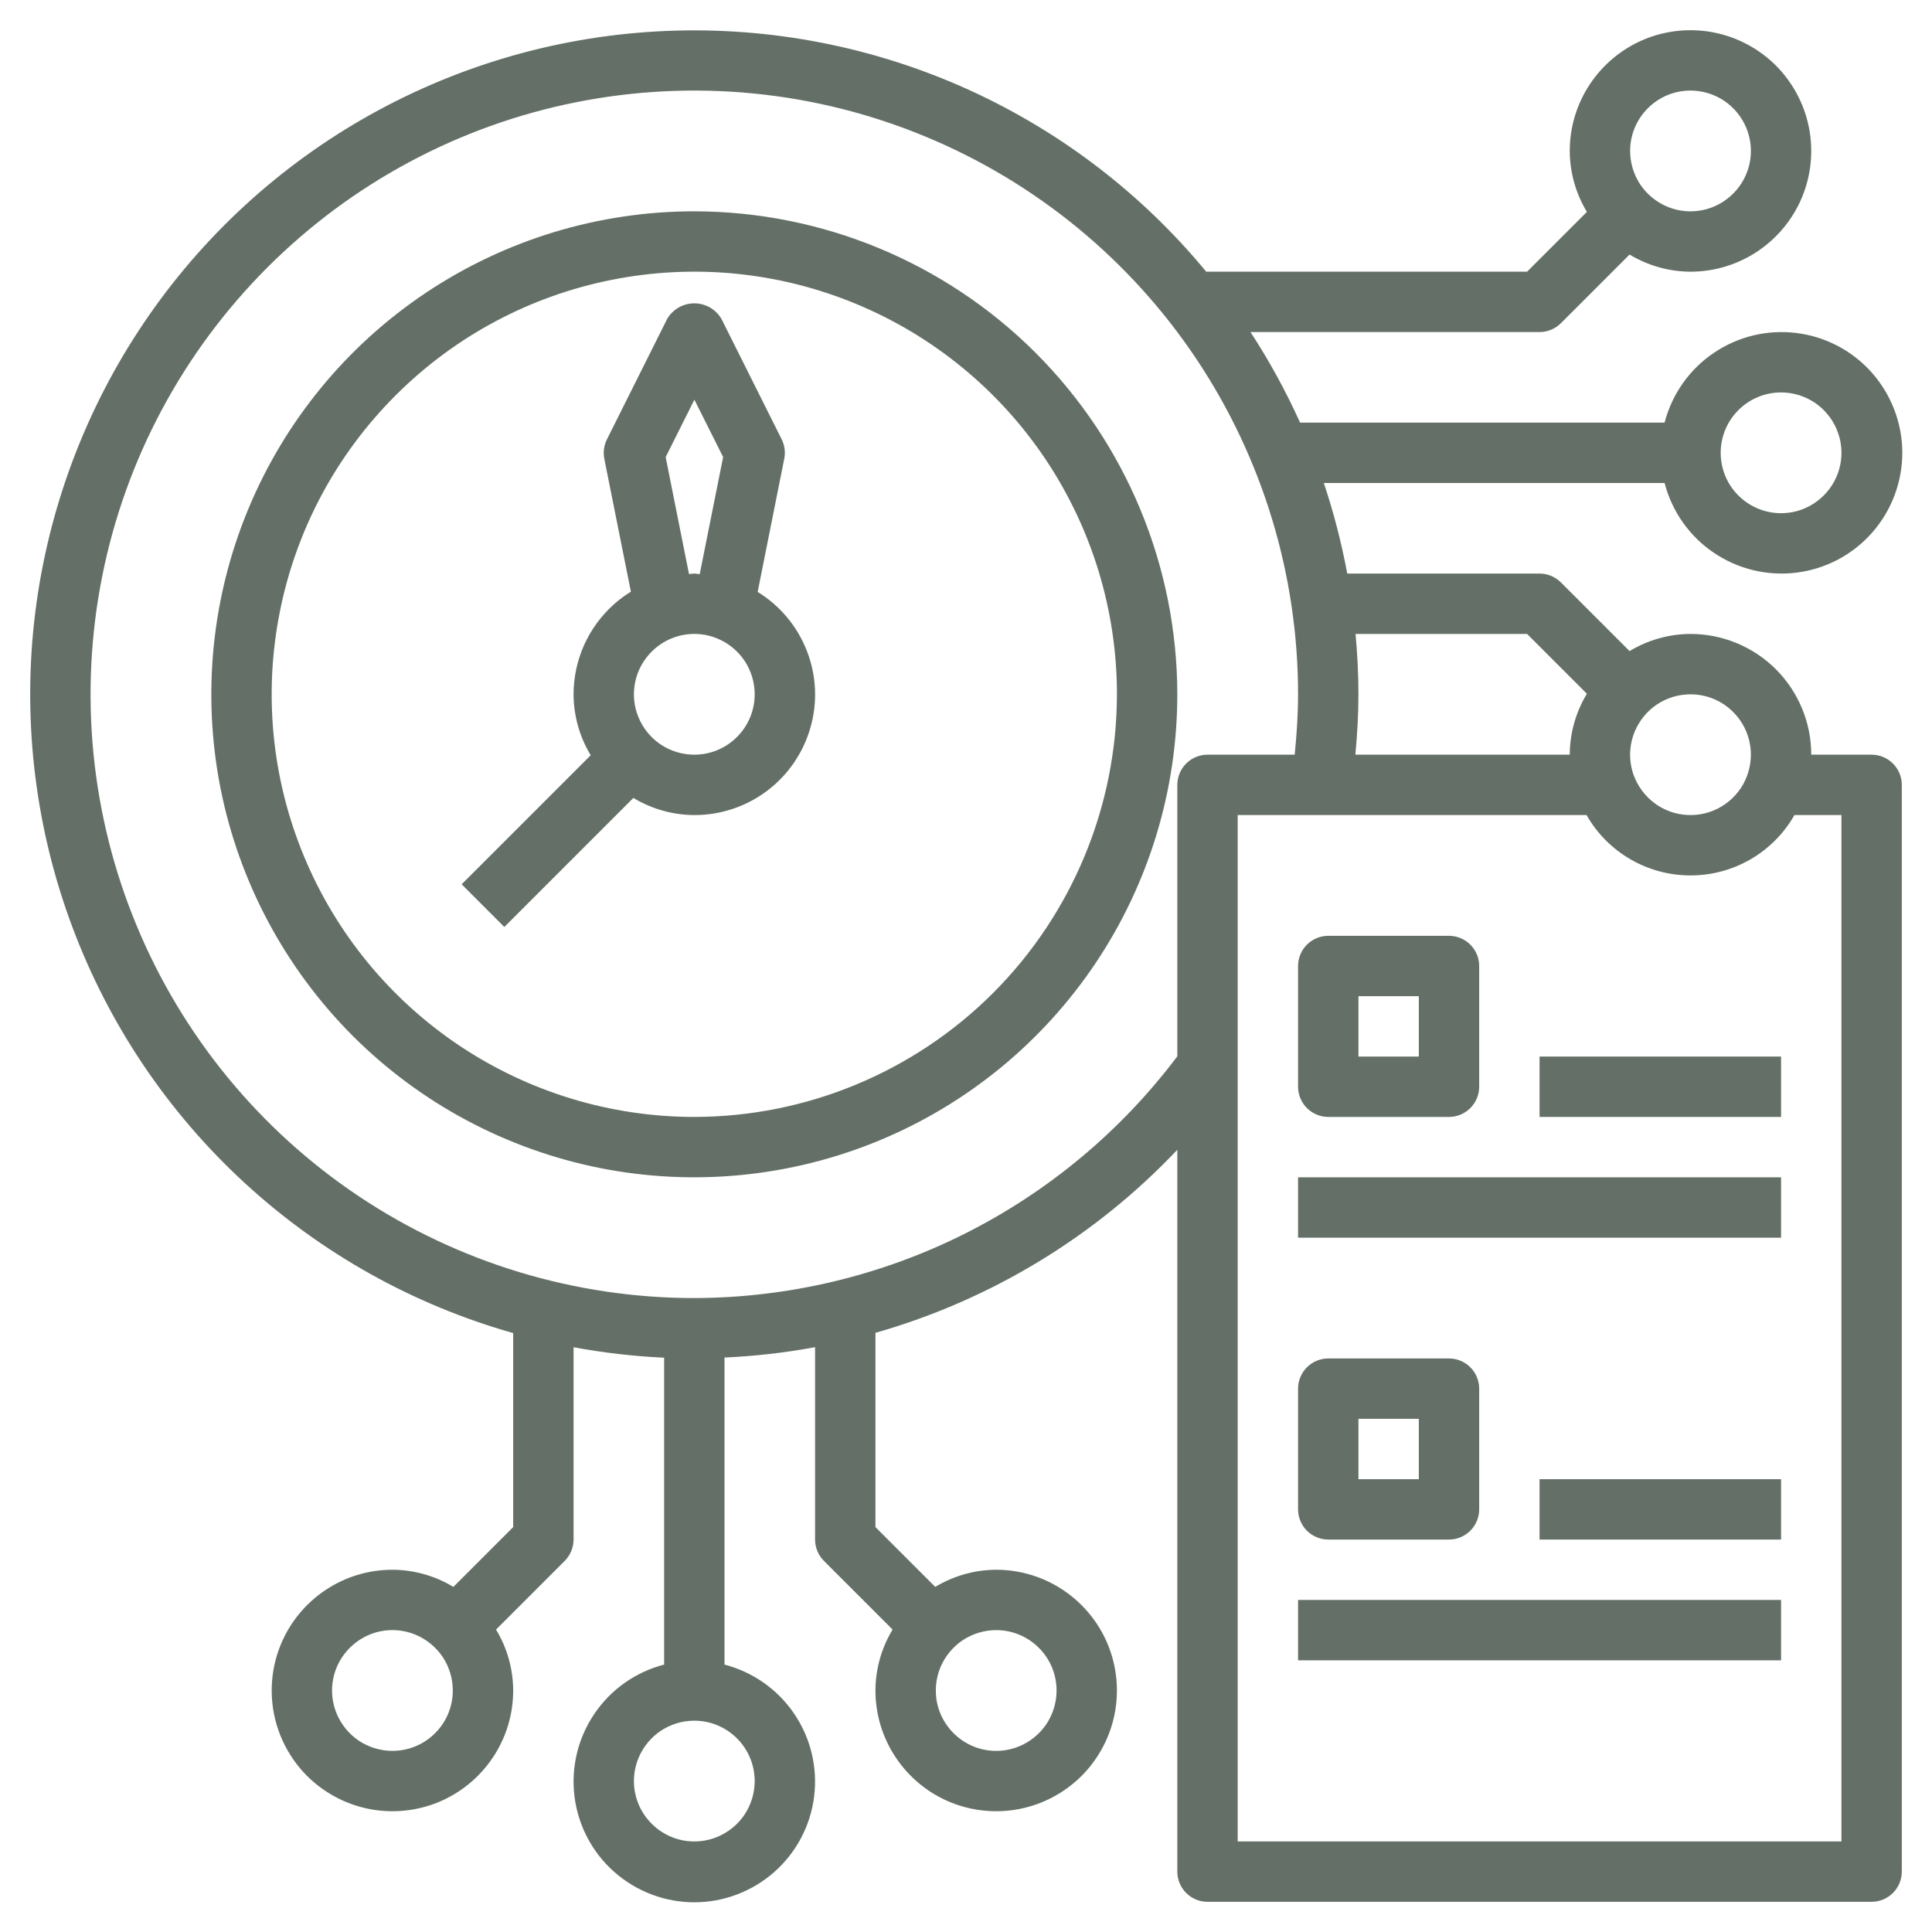<svg width="24" height="24" viewBox="0 0 24 24" fill="none" xmlns="http://www.w3.org/2000/svg">
<g clip-path="url(#clip0_4188_9665)">
<path d="M8.625 2.625C7.438 2.625 6.278 2.977 5.292 3.636C4.305 4.295 3.536 5.233 3.082 6.329C2.628 7.425 2.509 8.632 2.74 9.796C2.972 10.959 3.543 12.028 4.382 12.868C5.221 13.707 6.291 14.278 7.454 14.51C8.618 14.741 9.825 14.622 10.921 14.168C12.018 13.714 12.954 12.945 13.614 11.958C14.273 10.972 14.625 9.812 14.625 8.625C14.623 7.034 13.99 5.509 12.866 4.384C11.741 3.26 10.216 2.627 8.625 2.625ZM8.625 13.875C7.587 13.875 6.572 13.567 5.708 12.99C4.845 12.413 4.172 11.593 3.775 10.634C3.377 9.675 3.273 8.619 3.476 7.601C3.678 6.582 4.178 5.647 4.913 4.913C5.647 4.178 6.582 3.678 7.601 3.476C8.619 3.273 9.675 3.377 10.634 3.775C11.593 4.172 12.413 4.845 12.99 5.708C13.567 6.572 13.875 7.587 13.875 8.625C13.873 10.017 13.32 11.351 12.336 12.336C11.351 13.32 10.017 13.873 8.625 13.875Z" fill="#647067"/>
<path d="M9.412 7.353L9.742 5.7C9.759 5.618 9.748 5.534 9.711 5.459L8.961 3.959C8.926 3.901 8.877 3.853 8.818 3.819C8.759 3.786 8.693 3.768 8.625 3.768C8.557 3.768 8.491 3.786 8.432 3.819C8.373 3.853 8.324 3.901 8.289 3.959L7.539 5.459C7.502 5.534 7.491 5.618 7.507 5.7L7.837 7.35C7.762 7.396 7.691 7.449 7.625 7.508C7.468 7.649 7.342 7.821 7.256 8.013C7.17 8.206 7.125 8.414 7.125 8.625C7.126 8.892 7.2 9.154 7.338 9.382L5.735 10.985L6.265 11.515L7.868 9.912C8.096 10.05 8.358 10.124 8.625 10.125C8.951 10.126 9.269 10.02 9.529 9.824C9.79 9.627 9.979 9.351 10.068 9.037C10.158 8.724 10.142 8.389 10.023 8.085C9.905 7.781 9.69 7.524 9.412 7.353ZM8.269 5.678L8.626 4.965L8.983 5.678L8.692 7.132C8.67 7.132 8.648 7.125 8.626 7.125C8.603 7.125 8.582 7.13 8.559 7.131L8.269 5.678ZM8.625 9.375C8.477 9.375 8.332 9.331 8.208 9.249C8.085 9.166 7.989 9.049 7.932 8.912C7.875 8.775 7.86 8.624 7.889 8.479C7.918 8.333 7.99 8.2 8.095 8.095C8.2 7.99 8.333 7.918 8.479 7.889C8.624 7.86 8.775 7.875 8.912 7.932C9.049 7.989 9.166 8.085 9.249 8.208C9.331 8.332 9.375 8.477 9.375 8.625C9.375 8.824 9.296 9.015 9.155 9.155C9.015 9.296 8.824 9.375 8.625 9.375Z" fill="#647067"/>
<path d="M16.5 13.875H18C18.099 13.875 18.195 13.835 18.265 13.765C18.335 13.695 18.375 13.6 18.375 13.5V12C18.375 11.9 18.335 11.805 18.265 11.735C18.195 11.665 18.099 11.625 18 11.625H16.5C16.401 11.625 16.305 11.665 16.235 11.735C16.165 11.805 16.125 11.9 16.125 12V13.5C16.125 13.6 16.165 13.695 16.235 13.765C16.305 13.835 16.401 13.875 16.5 13.875ZM16.875 12.375H17.625V13.125H16.875V12.375Z" fill="#647067"/>
<path d="M16.5 19.125H18C18.099 19.125 18.195 19.085 18.265 19.015C18.335 18.945 18.375 18.849 18.375 18.75V17.25C18.375 17.151 18.335 17.055 18.265 16.985C18.195 16.915 18.099 16.875 18 16.875H16.5C16.401 16.875 16.305 16.915 16.235 16.985C16.165 17.055 16.125 17.151 16.125 17.25V18.75C16.125 18.849 16.165 18.945 16.235 19.015C16.305 19.085 16.401 19.125 16.5 19.125ZM16.875 17.625H17.625V18.375H16.875V17.625Z" fill="#647067"/>
<path d="M20.678 6C20.77 6.354 20.987 6.662 21.289 6.866C21.591 7.071 21.957 7.159 22.32 7.113C22.682 7.067 23.015 6.891 23.256 6.617C23.497 6.343 23.631 5.99 23.631 5.625C23.631 5.26 23.497 4.907 23.256 4.633C23.015 4.359 22.682 4.183 22.32 4.137C21.957 4.091 21.591 4.179 21.289 4.384C20.987 4.588 20.77 4.896 20.678 5.25H16.15C15.974 4.86 15.768 4.483 15.534 4.125H19.125C19.224 4.125 19.32 4.085 19.39 4.015L20.243 3.162C20.471 3.3 20.733 3.374 21 3.375C21.297 3.375 21.587 3.287 21.833 3.122C22.08 2.957 22.272 2.723 22.386 2.449C22.499 2.175 22.529 1.873 22.471 1.582C22.413 1.291 22.27 1.024 22.061 0.814C21.851 0.605 21.584 0.462 21.293 0.404C21.002 0.346 20.7 0.376 20.426 0.489C20.152 0.603 19.918 0.795 19.753 1.042C19.588 1.288 19.5 1.578 19.5 1.875C19.501 2.142 19.575 2.404 19.713 2.632L18.97 3.375H14.984C14.161 2.377 13.115 1.588 11.93 1.069C10.745 0.551 9.455 0.318 8.163 0.39C6.872 0.462 5.616 0.837 4.496 1.484C3.376 2.131 2.424 3.033 1.717 4.116C1.01 5.199 0.568 6.433 0.425 7.718C0.283 9.004 0.445 10.305 0.899 11.516C1.352 12.727 2.084 13.815 3.035 14.691C3.987 15.568 5.131 16.208 6.375 16.56V18.97L5.632 19.713C5.404 19.575 5.142 19.501 4.875 19.5C4.578 19.5 4.288 19.588 4.042 19.753C3.795 19.918 3.603 20.152 3.489 20.426C3.376 20.7 3.346 21.002 3.404 21.293C3.462 21.584 3.605 21.851 3.814 22.061C4.024 22.27 4.291 22.413 4.582 22.471C4.873 22.529 5.175 22.499 5.449 22.386C5.723 22.272 5.957 22.08 6.122 21.833C6.287 21.587 6.375 21.297 6.375 21C6.374 20.733 6.3 20.471 6.162 20.243L7.015 19.39C7.085 19.32 7.125 19.224 7.125 19.125V16.736C7.497 16.805 7.872 16.848 8.25 16.866V20.678C7.896 20.77 7.588 20.987 7.384 21.289C7.179 21.591 7.091 21.957 7.137 22.32C7.183 22.682 7.359 23.015 7.633 23.256C7.907 23.497 8.26 23.631 8.625 23.631C8.99 23.631 9.343 23.497 9.617 23.256C9.891 23.015 10.067 22.682 10.113 22.32C10.159 21.957 10.071 21.591 9.866 21.289C9.662 20.987 9.353 20.77 9 20.678V16.864C9.378 16.847 9.753 16.804 10.125 16.735V19.125C10.125 19.224 10.165 19.32 10.235 19.39L11.088 20.243C10.95 20.471 10.876 20.733 10.875 21C10.875 21.297 10.963 21.587 11.128 21.833C11.293 22.08 11.527 22.272 11.801 22.386C12.075 22.499 12.377 22.529 12.668 22.471C12.959 22.413 13.226 22.27 13.436 22.061C13.645 21.851 13.788 21.584 13.846 21.293C13.904 21.002 13.874 20.7 13.761 20.426C13.647 20.152 13.455 19.918 13.208 19.753C12.962 19.588 12.672 19.5 12.375 19.5C12.108 19.501 11.847 19.575 11.618 19.713L10.875 18.97V16.557C12.306 16.149 13.602 15.364 14.625 14.283V23.25C14.625 23.349 14.665 23.445 14.735 23.515C14.805 23.585 14.9 23.625 15 23.625H23.25C23.349 23.625 23.445 23.585 23.515 23.515C23.585 23.445 23.625 23.349 23.625 23.25V9.75C23.625 9.651 23.585 9.555 23.515 9.485C23.445 9.415 23.349 9.375 23.25 9.375H22.5C22.5 8.977 22.342 8.596 22.061 8.314C21.779 8.033 21.398 7.875 21 7.875C20.733 7.876 20.471 7.95 20.243 8.088L19.39 7.235C19.32 7.165 19.224 7.125 19.125 7.125H16.736C16.665 6.744 16.568 6.368 16.445 6H20.678ZM22.125 4.875C22.273 4.875 22.418 4.919 22.542 5.001C22.665 5.084 22.761 5.201 22.818 5.338C22.875 5.475 22.89 5.626 22.861 5.771C22.832 5.917 22.76 6.05 22.655 6.155C22.55 6.26 22.417 6.332 22.271 6.361C22.126 6.39 21.975 6.375 21.838 6.318C21.701 6.261 21.584 6.165 21.501 6.042C21.419 5.918 21.375 5.773 21.375 5.625C21.375 5.426 21.454 5.235 21.595 5.095C21.735 4.954 21.926 4.875 22.125 4.875ZM21 1.125C21.148 1.125 21.293 1.169 21.417 1.251C21.54 1.334 21.636 1.451 21.693 1.588C21.75 1.725 21.765 1.876 21.736 2.021C21.707 2.167 21.635 2.3 21.53 2.405C21.425 2.51 21.292 2.582 21.146 2.611C21.001 2.64 20.85 2.625 20.713 2.568C20.576 2.511 20.459 2.415 20.376 2.292C20.294 2.168 20.25 2.023 20.25 1.875C20.25 1.676 20.329 1.485 20.47 1.345C20.61 1.204 20.801 1.125 21 1.125ZM4.875 21.75C4.727 21.75 4.582 21.706 4.458 21.624C4.335 21.541 4.239 21.424 4.182 21.287C4.125 21.15 4.11 20.999 4.139 20.854C4.168 20.708 4.24 20.575 4.345 20.47C4.45 20.365 4.583 20.293 4.729 20.264C4.874 20.235 5.025 20.25 5.162 20.307C5.299 20.364 5.416 20.46 5.499 20.583C5.581 20.707 5.625 20.852 5.625 21C5.625 21.199 5.546 21.39 5.405 21.53C5.265 21.671 5.074 21.75 4.875 21.75ZM13.125 21C13.125 21.148 13.081 21.293 12.999 21.417C12.916 21.54 12.799 21.636 12.662 21.693C12.525 21.75 12.374 21.765 12.229 21.736C12.083 21.707 11.95 21.635 11.845 21.53C11.74 21.425 11.668 21.292 11.639 21.146C11.611 21.001 11.625 20.85 11.682 20.713C11.739 20.576 11.835 20.459 11.958 20.376C12.082 20.294 12.227 20.25 12.375 20.25C12.574 20.25 12.765 20.329 12.905 20.47C13.046 20.61 13.125 20.801 13.125 21ZM9.375 22.125C9.375 22.273 9.331 22.418 9.249 22.542C9.166 22.665 9.049 22.761 8.912 22.818C8.775 22.875 8.624 22.89 8.479 22.861C8.333 22.832 8.2 22.76 8.095 22.655C7.99 22.55 7.918 22.417 7.889 22.271C7.86 22.126 7.875 21.975 7.932 21.838C7.989 21.701 8.085 21.584 8.208 21.501C8.332 21.419 8.477 21.375 8.625 21.375C8.824 21.375 9.015 21.454 9.155 21.595C9.296 21.735 9.375 21.926 9.375 22.125ZM8.625 16.125C7.142 16.125 5.692 15.685 4.458 14.861C3.225 14.037 2.264 12.866 1.696 11.495C1.128 10.125 0.98 8.617 1.269 7.162C1.558 5.707 2.273 4.371 3.322 3.322C4.371 2.273 5.707 1.558 7.162 1.269C8.617 0.98 10.125 1.128 11.495 1.696C12.866 2.264 14.037 3.225 14.861 4.458C15.685 5.692 16.125 7.142 16.125 8.625C16.125 8.876 16.108 9.126 16.083 9.375H15C14.9 9.375 14.805 9.415 14.735 9.485C14.665 9.555 14.625 9.651 14.625 9.75V13.122C13.925 14.052 13.019 14.807 11.978 15.329C10.937 15.85 9.789 16.122 8.625 16.125ZM22.291 10.125H22.875V22.875H15.375V10.125H19.709C19.838 10.353 20.026 10.542 20.253 10.674C20.48 10.806 20.738 10.875 21 10.875C21.262 10.875 21.52 10.806 21.747 10.674C21.974 10.542 22.162 10.353 22.291 10.125ZM21.75 9.375C21.75 9.523 21.706 9.668 21.624 9.792C21.541 9.915 21.424 10.011 21.287 10.068C21.15 10.125 20.999 10.139 20.854 10.111C20.708 10.082 20.575 10.01 20.47 9.905C20.365 9.8 20.293 9.667 20.264 9.521C20.235 9.376 20.25 9.225 20.307 9.088C20.364 8.951 20.46 8.834 20.583 8.751C20.707 8.669 20.852 8.625 21 8.625C21.199 8.625 21.39 8.704 21.53 8.845C21.671 8.985 21.75 9.176 21.75 9.375ZM18.97 7.875L19.713 8.618C19.575 8.846 19.501 9.108 19.5 9.375H16.837C16.86 9.126 16.875 8.876 16.875 8.625C16.875 8.374 16.862 8.122 16.839 7.875H18.97Z" fill="#647067"/>
<path d="M19.125 13.125H22.125V13.875H19.125V13.125Z" fill="#647067"/>
<path d="M16.125 14.625H22.125V15.375H16.125V14.625Z" fill="#647067"/>
<path d="M19.125 18.375H22.125V19.125H19.125V18.375Z" fill="#647067"/>
<path d="M16.125 19.875H22.125V20.625H16.125V19.875Z" fill="#647067"/>
</g>
<defs>
<clipPath id="clip0_4188_9665">
<rect width="24" height="24" fill="white"/>
</clipPath>
</defs>
</svg>
